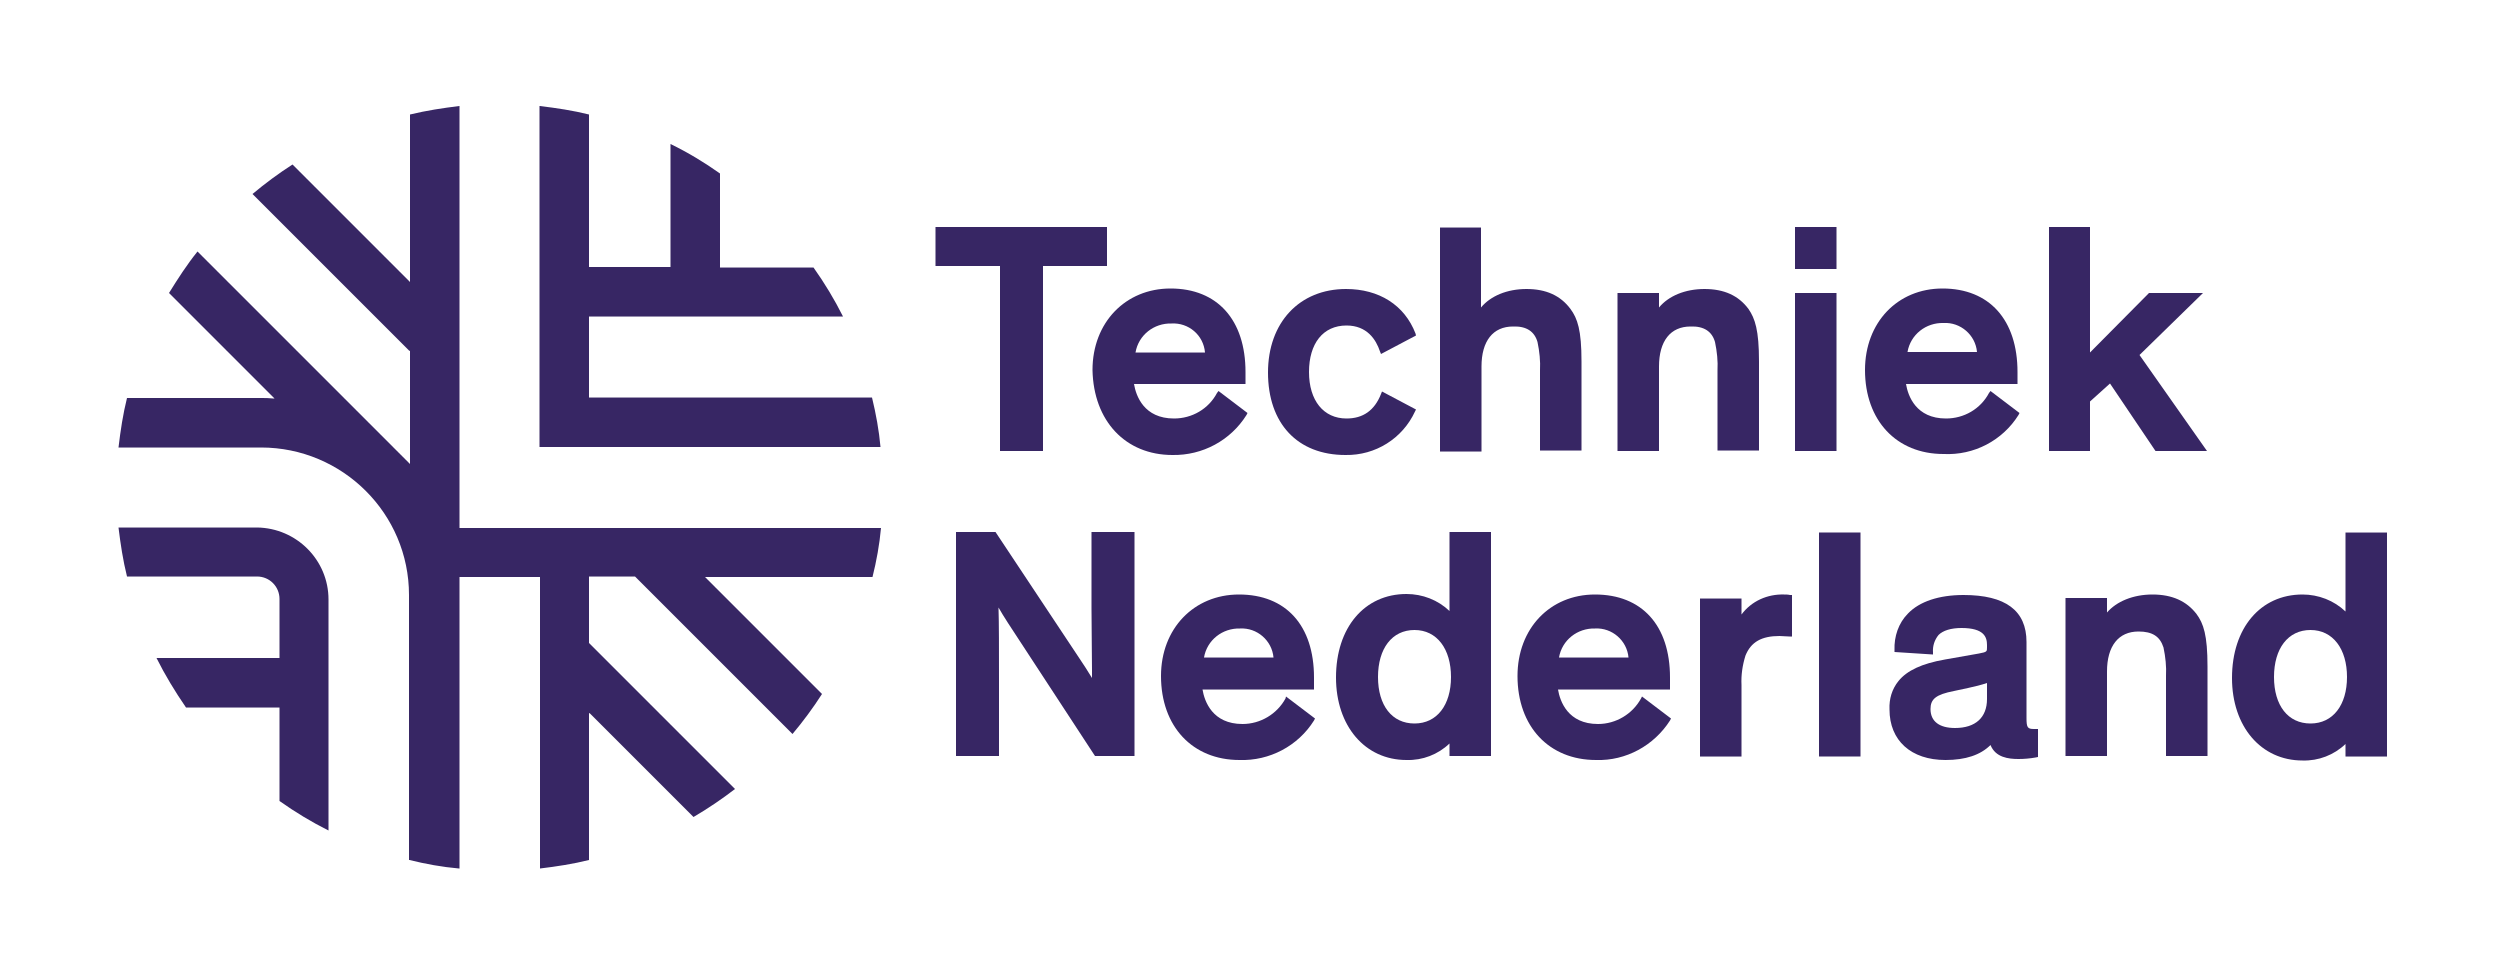 <?xml version="1.0" encoding="UTF-8"?> <svg xmlns="http://www.w3.org/2000/svg" xmlns:xlink="http://www.w3.org/1999/xlink" version="1.1" id="Layer_1" x="0px" y="0px" viewBox="0 0 500 194" style="enable-background:new 0 0 500 194;" xml:space="preserve"> <style type="text/css"> .st0{fill:#372664;} </style> <g> <g> <path class="st0" d="M117.8,79.5V63.3h50.8c-1.7-3.4-3.7-6.7-5.9-9.8H144V34.7c-3.1-2.2-6.4-4.2-9.9-5.9v24.6h-16.3V22.9 c-3.2-0.8-6.5-1.3-9.9-1.7v68.2h68.2c-0.3-3.3-0.9-6.6-1.7-9.9C174.4,79.5,117.8,79.5,117.8,79.5z"></path> <path class="st0" d="M91.9,21.2c-3.3,0.4-6.6,0.9-9.9,1.7v33.5l-0.2-0.2L58.5,32.9c-2.8,1.8-5.5,3.8-8,5.9l31.4,31.4l0.1-0.1v22.7 l-0.2-0.2L39.5,50.3c-2.1,2.6-3.9,5.4-5.7,8.3l21.1,21.1h-0.2c-0.9-0.1-1.7-0.1-2.5-0.1H25.4c-0.8,3.2-1.3,6.5-1.7,9.9h28.5 c16.3,0,29.6,13.2,29.6,29.5v53h0.1c3.2,0.8,6.5,1.4,9.9,1.7h0.1v-58.3H108v58.3c3.3-0.4,6.6-0.9,9.8-1.7v-29.4l0.2,0.1l20.7,20.7 c2.9-1.7,5.7-3.6,8.3-5.6l-29.2-29.2v-13.3h9.2l31.5,31.5c2.1-2.5,4.1-5.2,5.9-8L141,115.4h33.5c0.8-3.2,1.4-6.5,1.7-9.8H91.9 V21.2z"></path> <path class="st0" d="M51.4,105.5H23.7c0.4,3.3,0.9,6.6,1.7,9.8h26c2.5,0,4.5,2,4.5,4.5v11.8H31.3c1.7,3.4,3.7,6.7,5.9,9.9h18.7 v18.7c3.1,2.2,6.4,4.2,9.8,5.9v-46.2C65.7,112,59.3,105.6,51.4,105.5z"></path> </g> <g> <polygon class="st0" points="200,90.2 208.6,90.2 208.6,53.2 221.4,53.2 221.4,45.4 187.1,45.4 187.1,53.2 200,53.2 "></polygon> <path class="st0" d="M234.5,91c6,0.1,11.6-2.9,14.8-8l0.2-0.4l-5.8-4.4l-0.3,0.4c-1.7,3.2-5,5.1-8.6,5.1c-6,0-7.6-4.5-8-6.9h22.3 v-0.5c0-0.2,0-0.6,0-0.9s0-0.7,0-1c0-10.4-5.6-16.7-15-16.7c-9,0-15.6,6.8-15.6,16.3C218.7,84.2,225.1,91,234.5,91z M227.1,70.5 c0.6-3.5,3.7-5.9,7.2-5.8c3.4-0.2,6.4,2.3,6.7,5.8H227.1z"></path> <path class="st0" d="M269.1,91c6,0.1,11.4-3.3,13.9-8.7l0.2-0.4l-6.8-3.6l-0.2,0.5c-1.3,3.3-3.6,4.9-6.9,4.9 c-4.6,0-7.5-3.6-7.5-9.3s2.8-9.3,7.5-9.3c4.1,0,5.9,2.8,6.7,5.2l0.2,0.5l7-3.7l-0.1-0.4c-2.2-5.7-7.3-8.9-13.9-8.9 c-9.3,0-15.6,6.7-15.6,16.7C253.6,84.7,259.5,91,269.1,91z"></path> <path class="st0" d="M307.5,68.4c0.4,1.9,0.6,3.8,0.5,5.7v16h8.3V72.3c0-6.3-0.8-8.6-2.2-10.5c-2-2.7-4.9-4-8.8-4 s-7.2,1.4-9.1,3.7v-16H288v44.8h8.3v-17c0-5.1,2.3-8,6.3-8C305.3,65.2,306.9,66.3,307.5,68.4z"></path> <path class="st0" d="M343,68.4c0.4,1.9,0.6,3.8,0.5,5.7v16h8.3V72.3c0-6.3-0.8-8.6-2.1-10.5c-2-2.7-4.9-4-8.8-4s-7.2,1.4-9.1,3.7 v-2.9h-8.3v31.6h8.3V73.3c0-5.1,2.3-8,6.3-8C340.8,65.2,342.4,66.3,343,68.4z"></path> <rect x="359" y="58.6" class="st0" width="8.3" height="31.6"></rect> <rect x="359" y="45.4" class="st0" width="8.3" height="8.4"></rect> <path class="st0" d="M403.7,83l0.2-0.4l-5.8-4.4l-0.3,0.4c-1.7,3.2-5,5.1-8.6,5.1c-6,0-7.6-4.5-8-6.9h22.3v-0.5c0-0.2,0-0.6,0-0.9 s0-0.7,0-1c0-10.4-5.6-16.7-15-16.7c-9,0-15.5,6.8-15.5,16.3c0,10.1,6.3,16.8,15.7,16.8C394.8,91.1,400.5,88.1,403.7,83z M381.5,70.4c0.6-3.5,3.7-5.9,7.2-5.8c3.4-0.2,6.4,2.4,6.7,5.8H381.5z"></path> <polygon class="st0" points="418,80.3 422,76.7 431.1,90.2 441.4,90.2 427.9,71 440.6,58.6 429.8,58.6 418,70.5 418,45.4 409.8,45.4 409.8,90.2 418,90.2 "></polygon> <path class="st0" d="M218.3,121.6c0,4.2,0.1,9.2,0.1,12.5c0,0.6,0,1.1,0,1.5c-0.8-1.3-1.8-2.9-2.5-3.9l-16.8-25.3h-7.9v44.8h8.6 v-15.1c0-6,0-11.6-0.1-14.6c0.5,0.9,1.2,2,1.9,3.1l17.4,26.6h7.9v-44.8h-8.6L218.3,121.6z"></path> <path class="st0" d="M257.1,139.7c-1.7,3.1-5,5.1-8.6,5.1c-6,0-7.6-4.5-8-6.9h22.3v-0.5c0-0.3,0-0.6,0-0.9s0-0.7,0-1 c0-10.4-5.6-16.6-15-16.6c-9,0-15.6,6.8-15.6,16.3c0,10.1,6.3,16.8,15.7,16.8c6,0.2,11.7-2.8,14.9-7.9l0.2-0.4l-5.8-4.4 L257.1,139.7z M240.8,131.5c0.6-3.5,3.7-5.9,7.2-5.8c3.4-0.2,6.4,2.4,6.7,5.8H240.8z"></path> <path class="st0" d="M289.9,122.2c-2.3-2.2-5.4-3.4-8.6-3.4c-8.4,0-14.1,6.7-14.1,16.7c0,9.7,5.8,16.5,14.1,16.5 c3.2,0.1,6.3-1.1,8.6-3.3v2.5h8.3v-44.8h-8.3V122.2z M282.9,144.7c-4.5,0-7.3-3.6-7.3-9.3s2.8-9.4,7.3-9.4s7.3,3.8,7.3,9.4 S287.4,144.7,282.9,144.7L282.9,144.7z"></path> <path class="st0" d="M328.2,139.7c-1.7,3.1-5,5.1-8.6,5.1c-6,0-7.6-4.5-8-6.9H334v-0.5c0-0.3,0-0.6,0-0.9s0-0.7,0-1 c0-10.4-5.6-16.6-15-16.6c-9,0-15.5,6.8-15.5,16.3c0,10.1,6.3,16.8,15.7,16.8c6,0.2,11.6-2.9,14.8-7.9l0.2-0.4l-5.8-4.4 L328.2,139.7z M311.8,131.5c0.6-3.5,3.7-5.9,7.2-5.8c3.4-0.2,6.4,2.4,6.7,5.8H311.8z"></path> <path class="st0" d="M356.8,118.9c-3.3-0.1-6.5,1.3-8.5,4v-3.2H340v31.6h8.3V137c-0.1-2,0.2-4,0.8-5.9c1.1-2.7,3.2-3.9,6.8-3.9 c0.6,0,1.3,0.1,2,0.1h0.5V119H358C357.6,118.9,357.2,118.9,356.8,118.9z"></path> <rect x="363.8" y="106.5" class="st0" width="8.3" height="44.8"></rect> <path class="st0" d="M405.3,143.6v-15.2c0-6.3-4.2-9.4-12.6-9.4c-4.9,0-8.8,1.3-11.1,3.7c-1.9,1.9-2.8,4.6-2.7,7.3v0.4l7.7,0.5 v-0.4c-0.1-1.3,0.3-2.5,1.1-3.5c0.9-0.9,2.5-1.4,4.6-1.4c4.5,0,5.1,1.8,5.1,3.4v0.5c0,0.8,0,0.9-1.6,1.2l-6.8,1.2 c-4.6,0.8-7.6,2.2-9.3,4.3c-1.3,1.6-1.9,3.6-1.8,5.7c0,6.2,4.3,10.1,11.2,10.1c4,0,7-1,9-3c1,2.5,3.6,2.8,5.6,2.8 c1.1,0,2.3-0.1,3.4-0.3l0.5-0.1v-5.6h-0.8C405.5,145.8,405.3,145.5,405.3,143.6z M397.4,136.6v3.2c0,3.7-2.3,5.8-6.4,5.8 c-3.1,0-4.9-1.3-4.9-3.8c0-2,1.1-2.9,4.7-3.6l2.8-0.6C395,137.3,396.2,137,397.4,136.6L397.4,136.6z"></path> <path class="st0" d="M430.5,118.9c-3.9,0-7.2,1.4-9.1,3.6v-2.9h-8.3v31.6h8.3v-16.9c0-5.1,2.3-8,6.3-8c2.8,0,4.3,1,5,3.2 c0.4,1.9,0.6,3.8,0.5,5.7v16h8.3v-17.9c0-6.3-0.8-8.6-2.2-10.5C437.3,120.2,434.4,118.9,430.5,118.9z"></path> <path class="st0" d="M469.1,106.5v15.8c-2.3-2.2-5.4-3.4-8.6-3.4c-8.4,0-14.1,6.7-14.1,16.7c0,9.7,5.8,16.5,14.1,16.5 c3.2,0.1,6.3-1.1,8.6-3.3v2.5h8.3v-44.8H469.1z M462.1,144.7c-4.5,0-7.3-3.6-7.3-9.3s2.8-9.4,7.3-9.4s7.3,3.8,7.3,9.4 S466.6,144.7,462.1,144.7L462.1,144.7z"></path> </g> </g> </svg> 